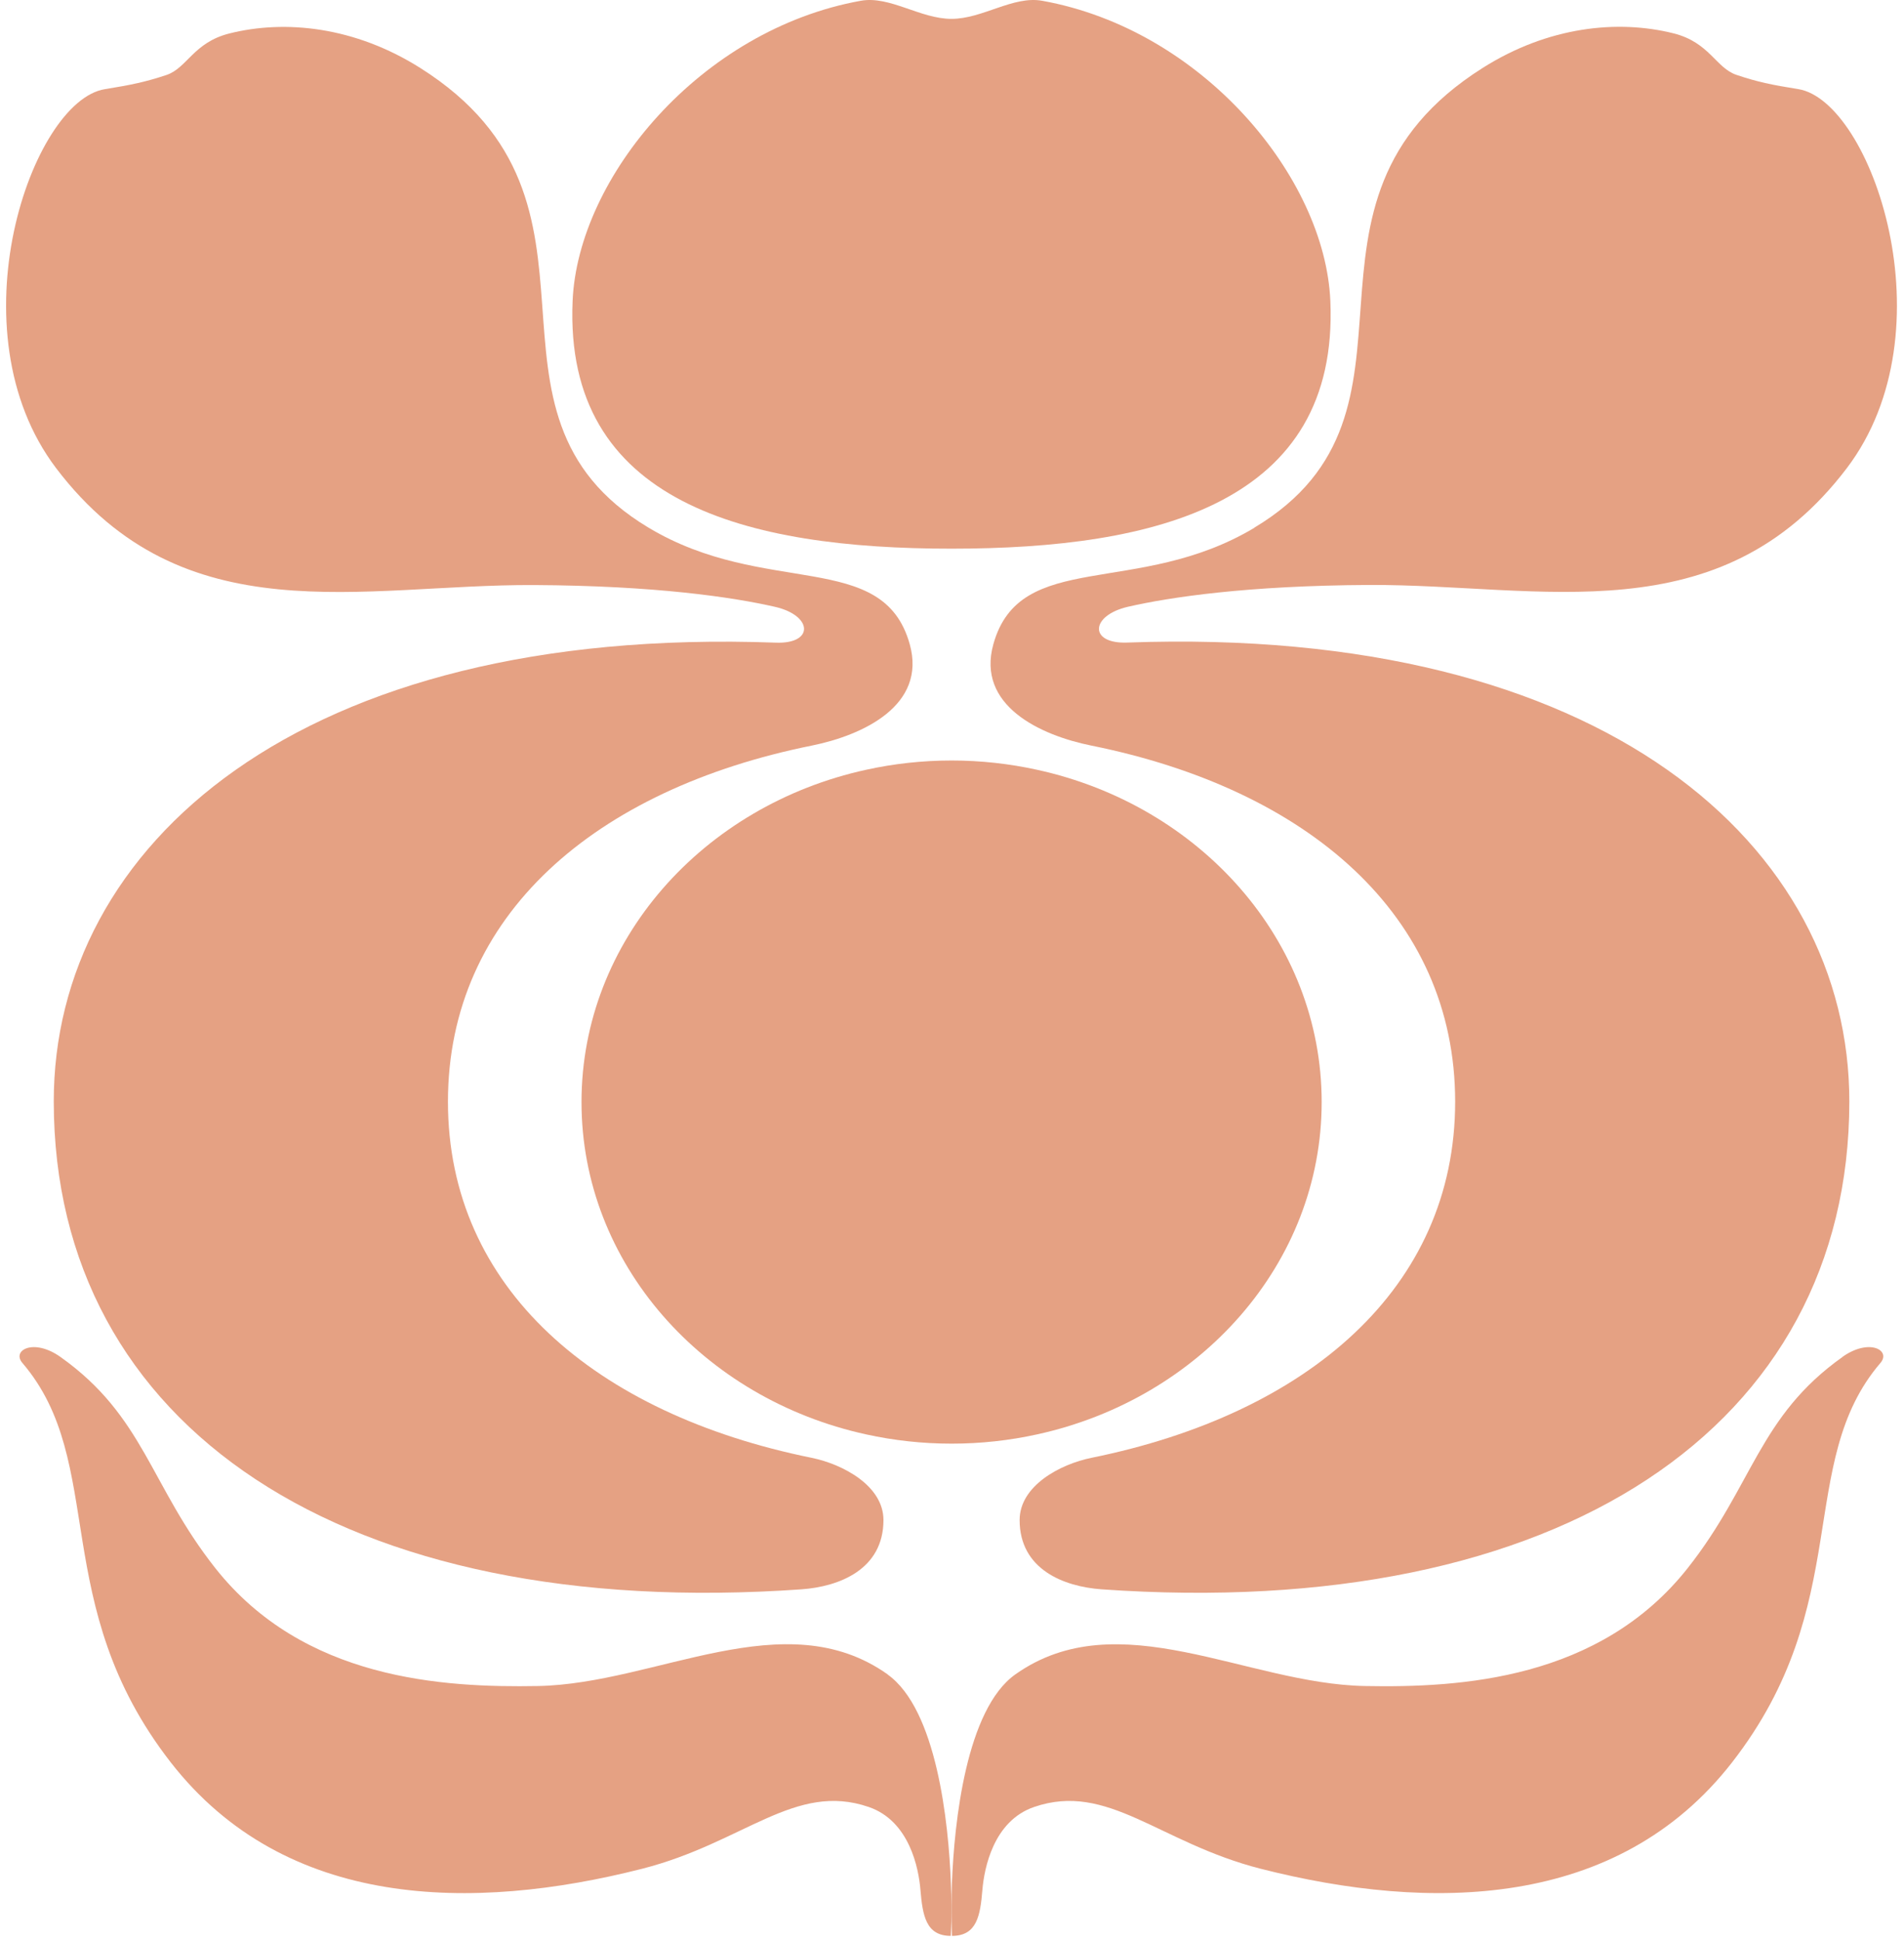 <?xml version="1.0" encoding="UTF-8"?> <svg xmlns="http://www.w3.org/2000/svg" width="215" height="219" viewBox="0 0 215 219" fill="none"><path d="M107.441 61.95C130.522 61.95 151.215 56.86 150.223 33.975C149.624 20.033 135.818 3.348 117.68 0.086C114.398 -0.504 110.969 2.13 107.441 2.13C103.904 2.13 100.475 -0.504 97.203 0.086C79.074 3.348 65.269 20.033 64.659 33.975C63.667 56.85 84.36 61.95 107.441 61.95Z" fill="#E5A183"></path><path d="M100.242 189.059C88.618 180.795 74.144 190.11 60.761 190.366C49.972 190.562 34.271 189.648 24.317 177.061C16.928 167.707 16.289 159.925 6.817 153.204C3.791 151.062 1.305 152.457 2.523 153.882C12.182 165.162 5.363 181.11 19.286 198.993C32.237 215.628 53.382 215.864 72.503 211C83.999 208.072 89.757 201.154 98.1 204.024C102.708 205.606 103.74 210.97 103.936 213.388C104.182 216.257 104.545 218.576 107.365 218.576C107.365 218.576 107.503 216.139 107.375 212.651C107.12 205.733 105.754 192.989 100.222 189.059H100.242Z" fill="#E5A183"></path><path d="M60.29 66.057C74.036 66.126 82.762 67.433 87.498 68.513C91.782 69.486 91.959 72.719 87.615 72.562C33.681 70.577 6.041 95.584 6.071 124.393C6.1 161.073 38.752 183.093 90.504 179.448C94.779 179.143 99.76 177.197 99.76 171.626C99.76 167.774 95.211 165.328 91.654 164.601C67.246 159.648 50.582 145.46 50.582 124.393C50.582 103.327 67.237 89.109 91.654 84.186C97.451 83.016 104.654 79.646 102.728 72.739C99.731 61.96 86.436 67.492 73.24 59.582C51.388 46.484 71.648 22.961 47.467 7.681C40.078 3.014 32.227 2.189 25.889 3.781C21.841 4.803 21.134 7.681 18.795 8.468C16.457 9.244 14.825 9.588 11.838 10.069C3.575 11.386 -5.445 37.336 6.346 52.871C20.731 71.815 40.864 65.969 60.29 66.057Z" fill="#E5A183"></path><path d="M208.069 153.204C198.597 159.915 197.959 167.707 190.57 177.061C180.616 189.648 164.914 190.572 154.125 190.366C140.743 190.12 126.279 180.805 114.645 189.059C109.113 192.989 107.747 205.733 107.492 212.651C107.364 216.139 107.502 218.576 107.502 218.576C110.322 218.576 110.695 216.267 110.931 213.388C111.137 210.97 112.159 205.606 116.767 204.024C125.11 201.154 130.868 208.072 142.364 211C161.485 215.864 182.64 215.618 195.581 198.993C209.504 181.11 202.675 165.162 212.344 153.882C213.562 152.457 211.076 151.062 208.05 153.204H208.069Z" fill="#E5A183"></path><path d="M149.243 124.434C149.243 106.197 135.516 90.927 117.083 86.909C113.988 86.231 110.765 85.867 107.454 85.867C104.142 85.867 100.909 86.231 97.824 86.909C79.391 90.927 65.664 106.197 65.664 124.434C65.664 142.671 79.391 157.94 97.824 161.959C100.919 162.637 104.142 163 107.454 163C110.765 163 113.998 162.637 117.083 161.959C135.516 157.94 149.243 142.671 149.243 124.434Z" fill="#E5A183"></path><path d="M141.657 59.582C128.461 67.492 115.167 61.95 112.17 72.739C110.244 79.656 117.446 83.016 123.244 84.186C147.651 89.109 164.316 103.336 164.316 124.393C164.316 145.45 147.651 159.648 123.244 164.601C119.687 165.318 115.137 167.774 115.137 171.626C115.137 177.197 120.119 179.143 124.393 179.448C176.146 183.093 208.798 161.073 208.827 124.393C208.847 95.584 181.216 70.577 127.272 72.552C122.929 72.709 123.106 69.486 127.39 68.504C132.126 67.423 140.852 66.116 154.598 66.047C174.014 65.959 194.157 71.805 208.542 52.861C220.333 37.326 211.323 11.376 203.049 10.059C200.062 9.588 198.431 9.244 196.093 8.458C193.754 7.681 193.047 4.793 188.998 3.771C182.661 2.179 174.81 2.995 167.421 7.672C143.239 22.951 163.5 46.474 141.648 59.572L141.657 59.582Z" fill="#E5A183"></path></svg> 